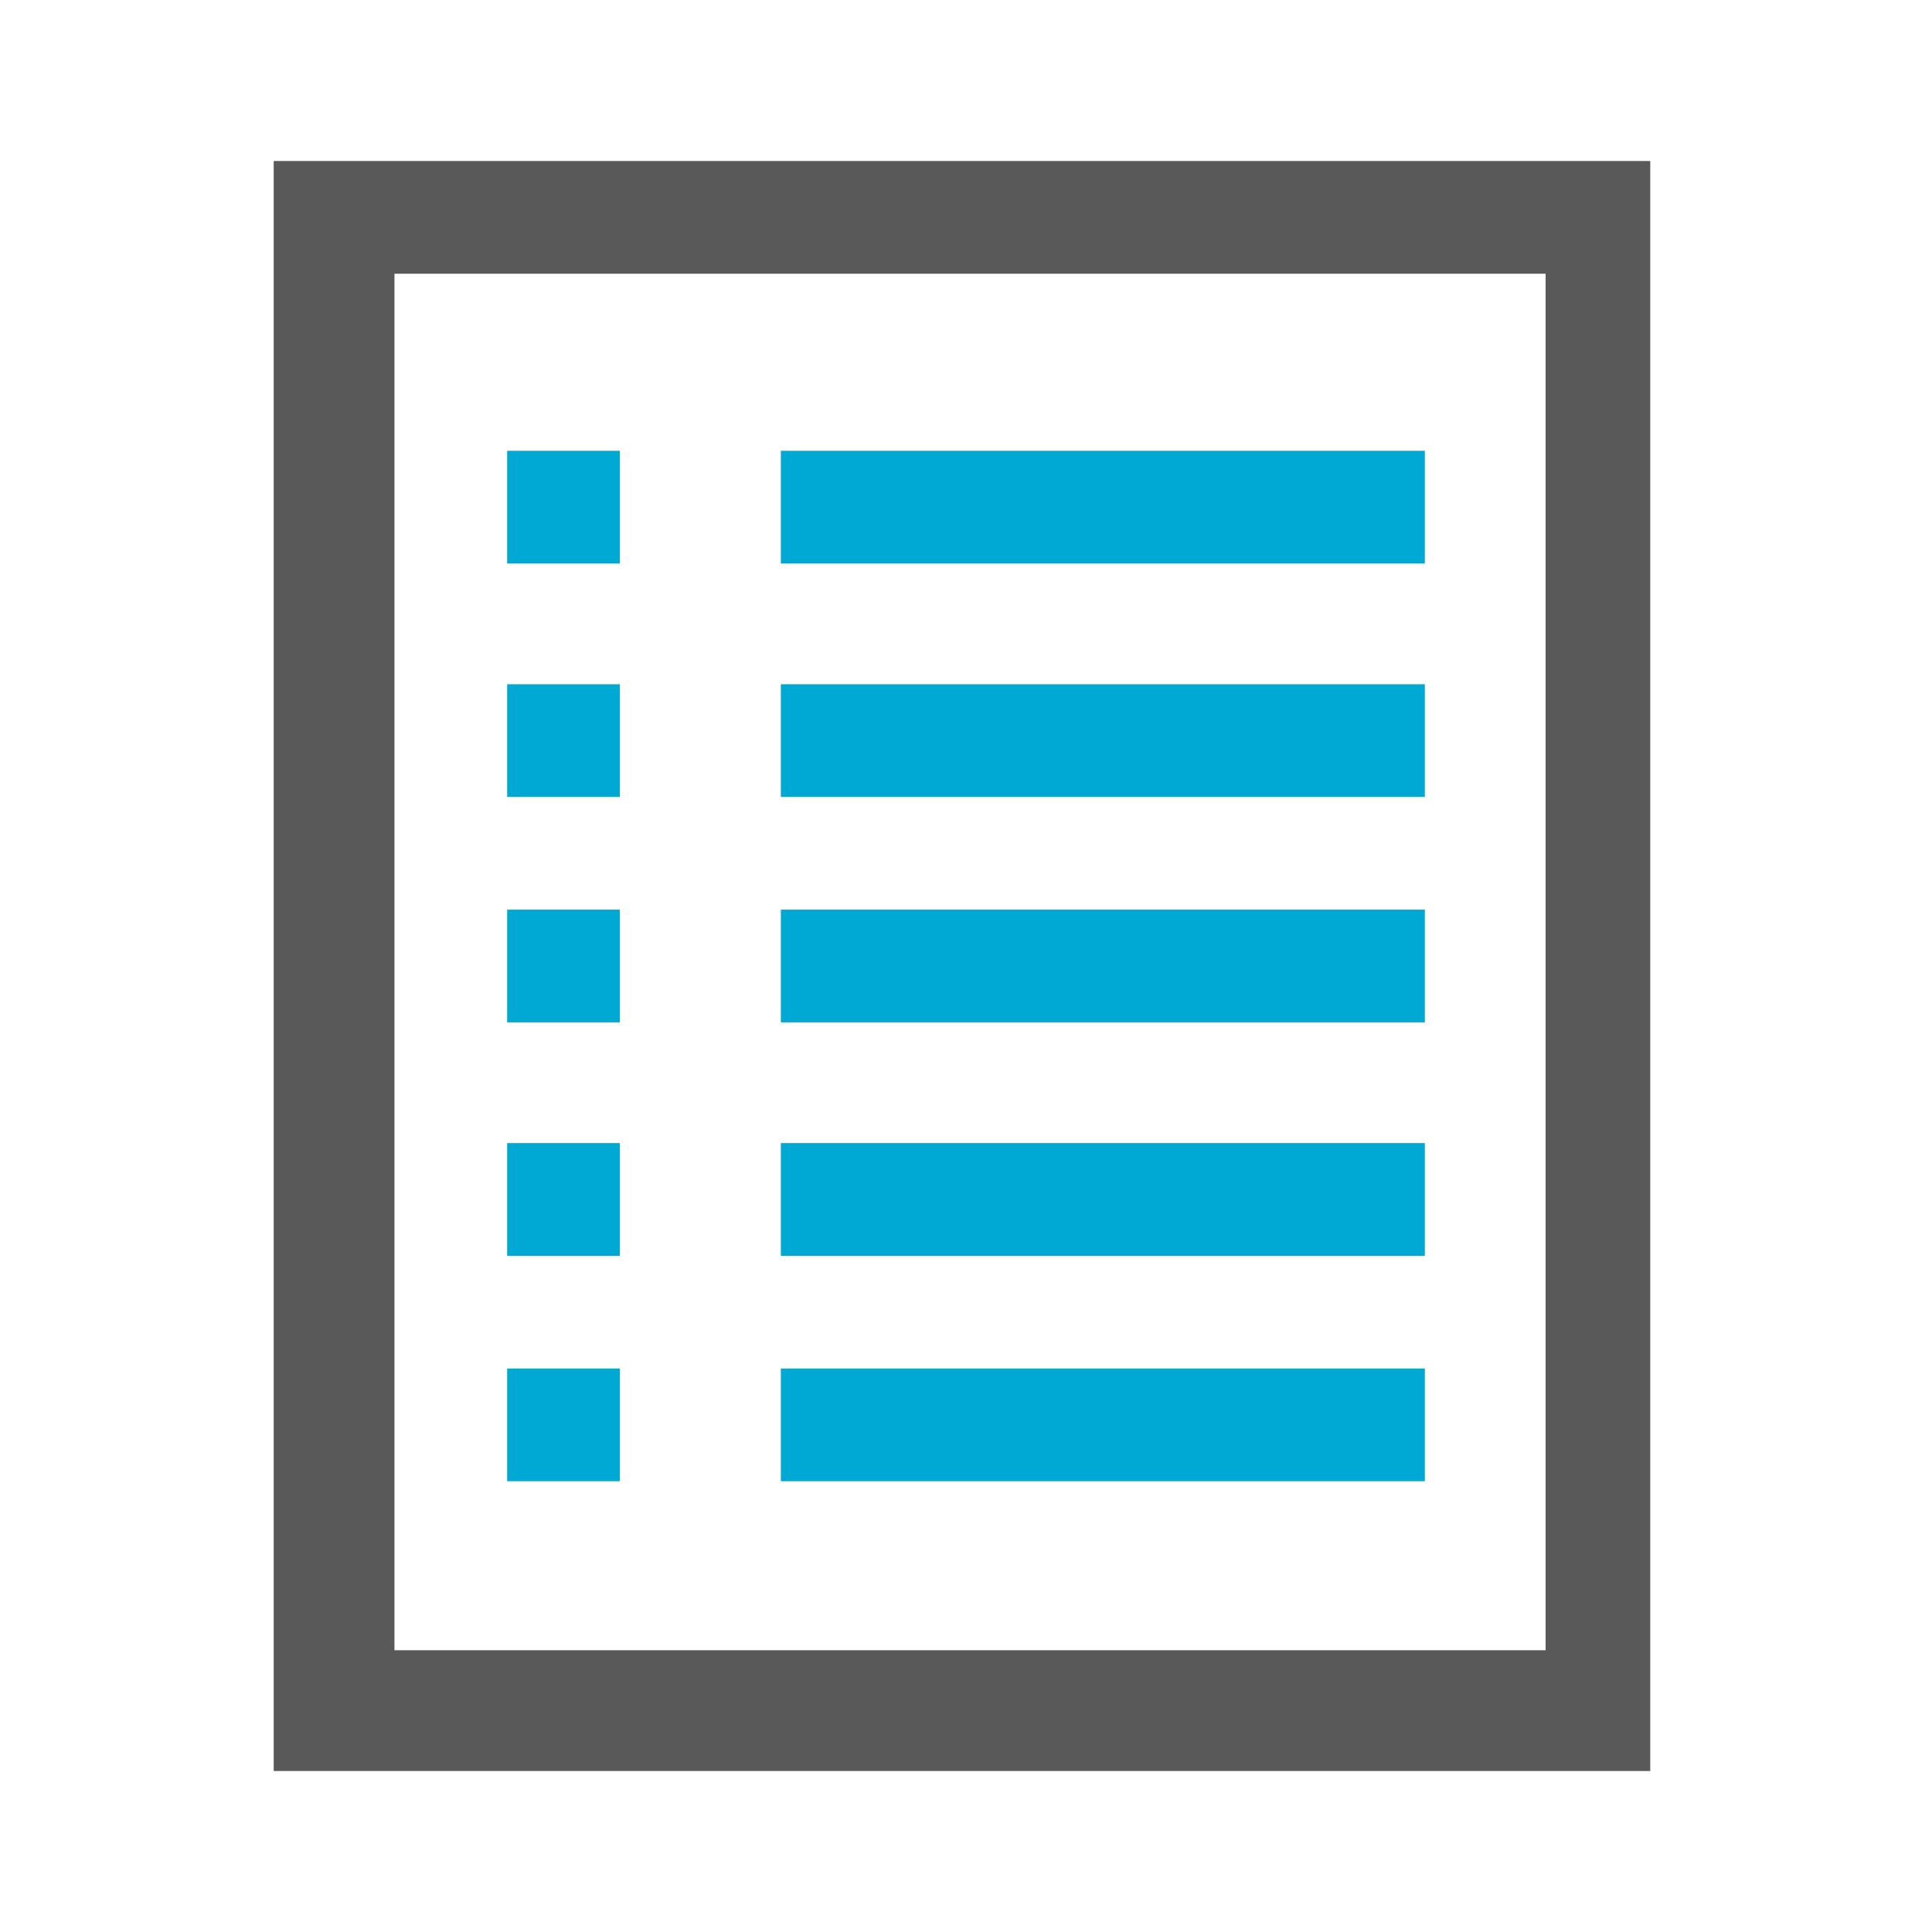 <?xml version="1.0" encoding="UTF-8"?>
<svg xmlns="http://www.w3.org/2000/svg" version="1.1" viewBox="0 0 24 24">
  <defs>
    <style>
      .cls-1 {
        fill-opacity: .5;
      }

      .cls-1, .cls-2 {
        fill: #5389a4;
      }

      .cls-3 {
        fill: #595959;
      }

      .cls-4 {
        fill: #00a8d4;
      }

      .cls-5 {
        display: none;
      }
    </style>
  </defs>
  <!-- Generator: Adobe Illustrator 28.7.1, SVG Export Plug-In . SVG Version: 1.2.0 Build 142)  -->
  <g>
    <g id="Layer_1">
      <g id="Template__x28_remove_when_finished_x29_" class="cls-5">
        <path id="Bounding_Box" class="cls-1" d="M0,0h24v24H0V0ZM2,2v20h20V2H2Z"/>
        <circle id="Circle" class="cls-2" cx="12" cy="12" r="10"/>
        <path id="Circle_Outline" class="cls-2" d="M12,2c5.5,0,10,4.5,10,10s-4.5,10-10,10S2,17.5,2,12,6.5,2,12,2ZM12,4c-4.4,0-8,3.6-8,8s3.6,8,8,8,8-3.6,8-8-3.6-8-8-8Z"/>
        <path id="Box" class="cls-2" d="M4,2h16c1.1,0,2,.9,2,2v16c0,1.1-.9,2-2,2H4c-1.1,0-2-.9-2-2V4c0-1.1.9-2,2-2Z"/>
        <path id="Box_Outline" class="cls-2" d="M4,2h16c1.1,0,2,.9,2,2v16c0,1.1-.9,2-2,2H4c-1.1,0-2-.9-2-2V4c0-1.1.9-2,2-2ZM4,4v16h16V4H4Z"/>
        <path id="Off__x28_Unite_x29_" class="cls-2" d="M.9-.9l24,24-1.3,1.3L-.4.4.9-.9Z"/>
        <path id="Off__x28_Minus_Front_x29_" class="cls-2" d="M2,5.3l1.3-1.3,16.7,16.7-1.3,1.3L2,5.3Z"/>
      </g>
      <g id="Icon">
        <g>
          <path id="curve1" class="cls-3" d="M3.4,2h17.1v20H3.4V2ZM4.9,3.4v17.1h14.3V3.4H4.9Z"/>
          <g>
            <rect class="cls-4" x="9.7" y="5.6" width="8" height="1.4"/>
            <rect class="cls-4" x="6.3" y="5.6" width="1.4" height="1.4"/>
          </g>
          <g>
            <rect class="cls-4" x="9.7" y="8.5" width="8" height="1.4"/>
            <rect class="cls-4" x="6.3" y="8.5" width="1.4" height="1.4"/>
          </g>
          <g>
            <rect class="cls-4" x="9.7" y="11.3" width="8" height="1.4"/>
            <rect class="cls-4" x="6.3" y="11.3" width="1.4" height="1.4"/>
          </g>
          <g>
            <rect class="cls-4" x="9.7" y="14.2" width="8" height="1.4"/>
            <rect class="cls-4" x="6.3" y="14.2" width="1.4" height="1.4"/>
          </g>
          <g>
            <rect class="cls-4" x="9.7" y="17" width="8" height="1.4"/>
            <rect class="cls-4" x="6.3" y="17" width="1.4" height="1.4"/>
          </g>
        </g>
      </g>
    </g>
  </g>
</svg>